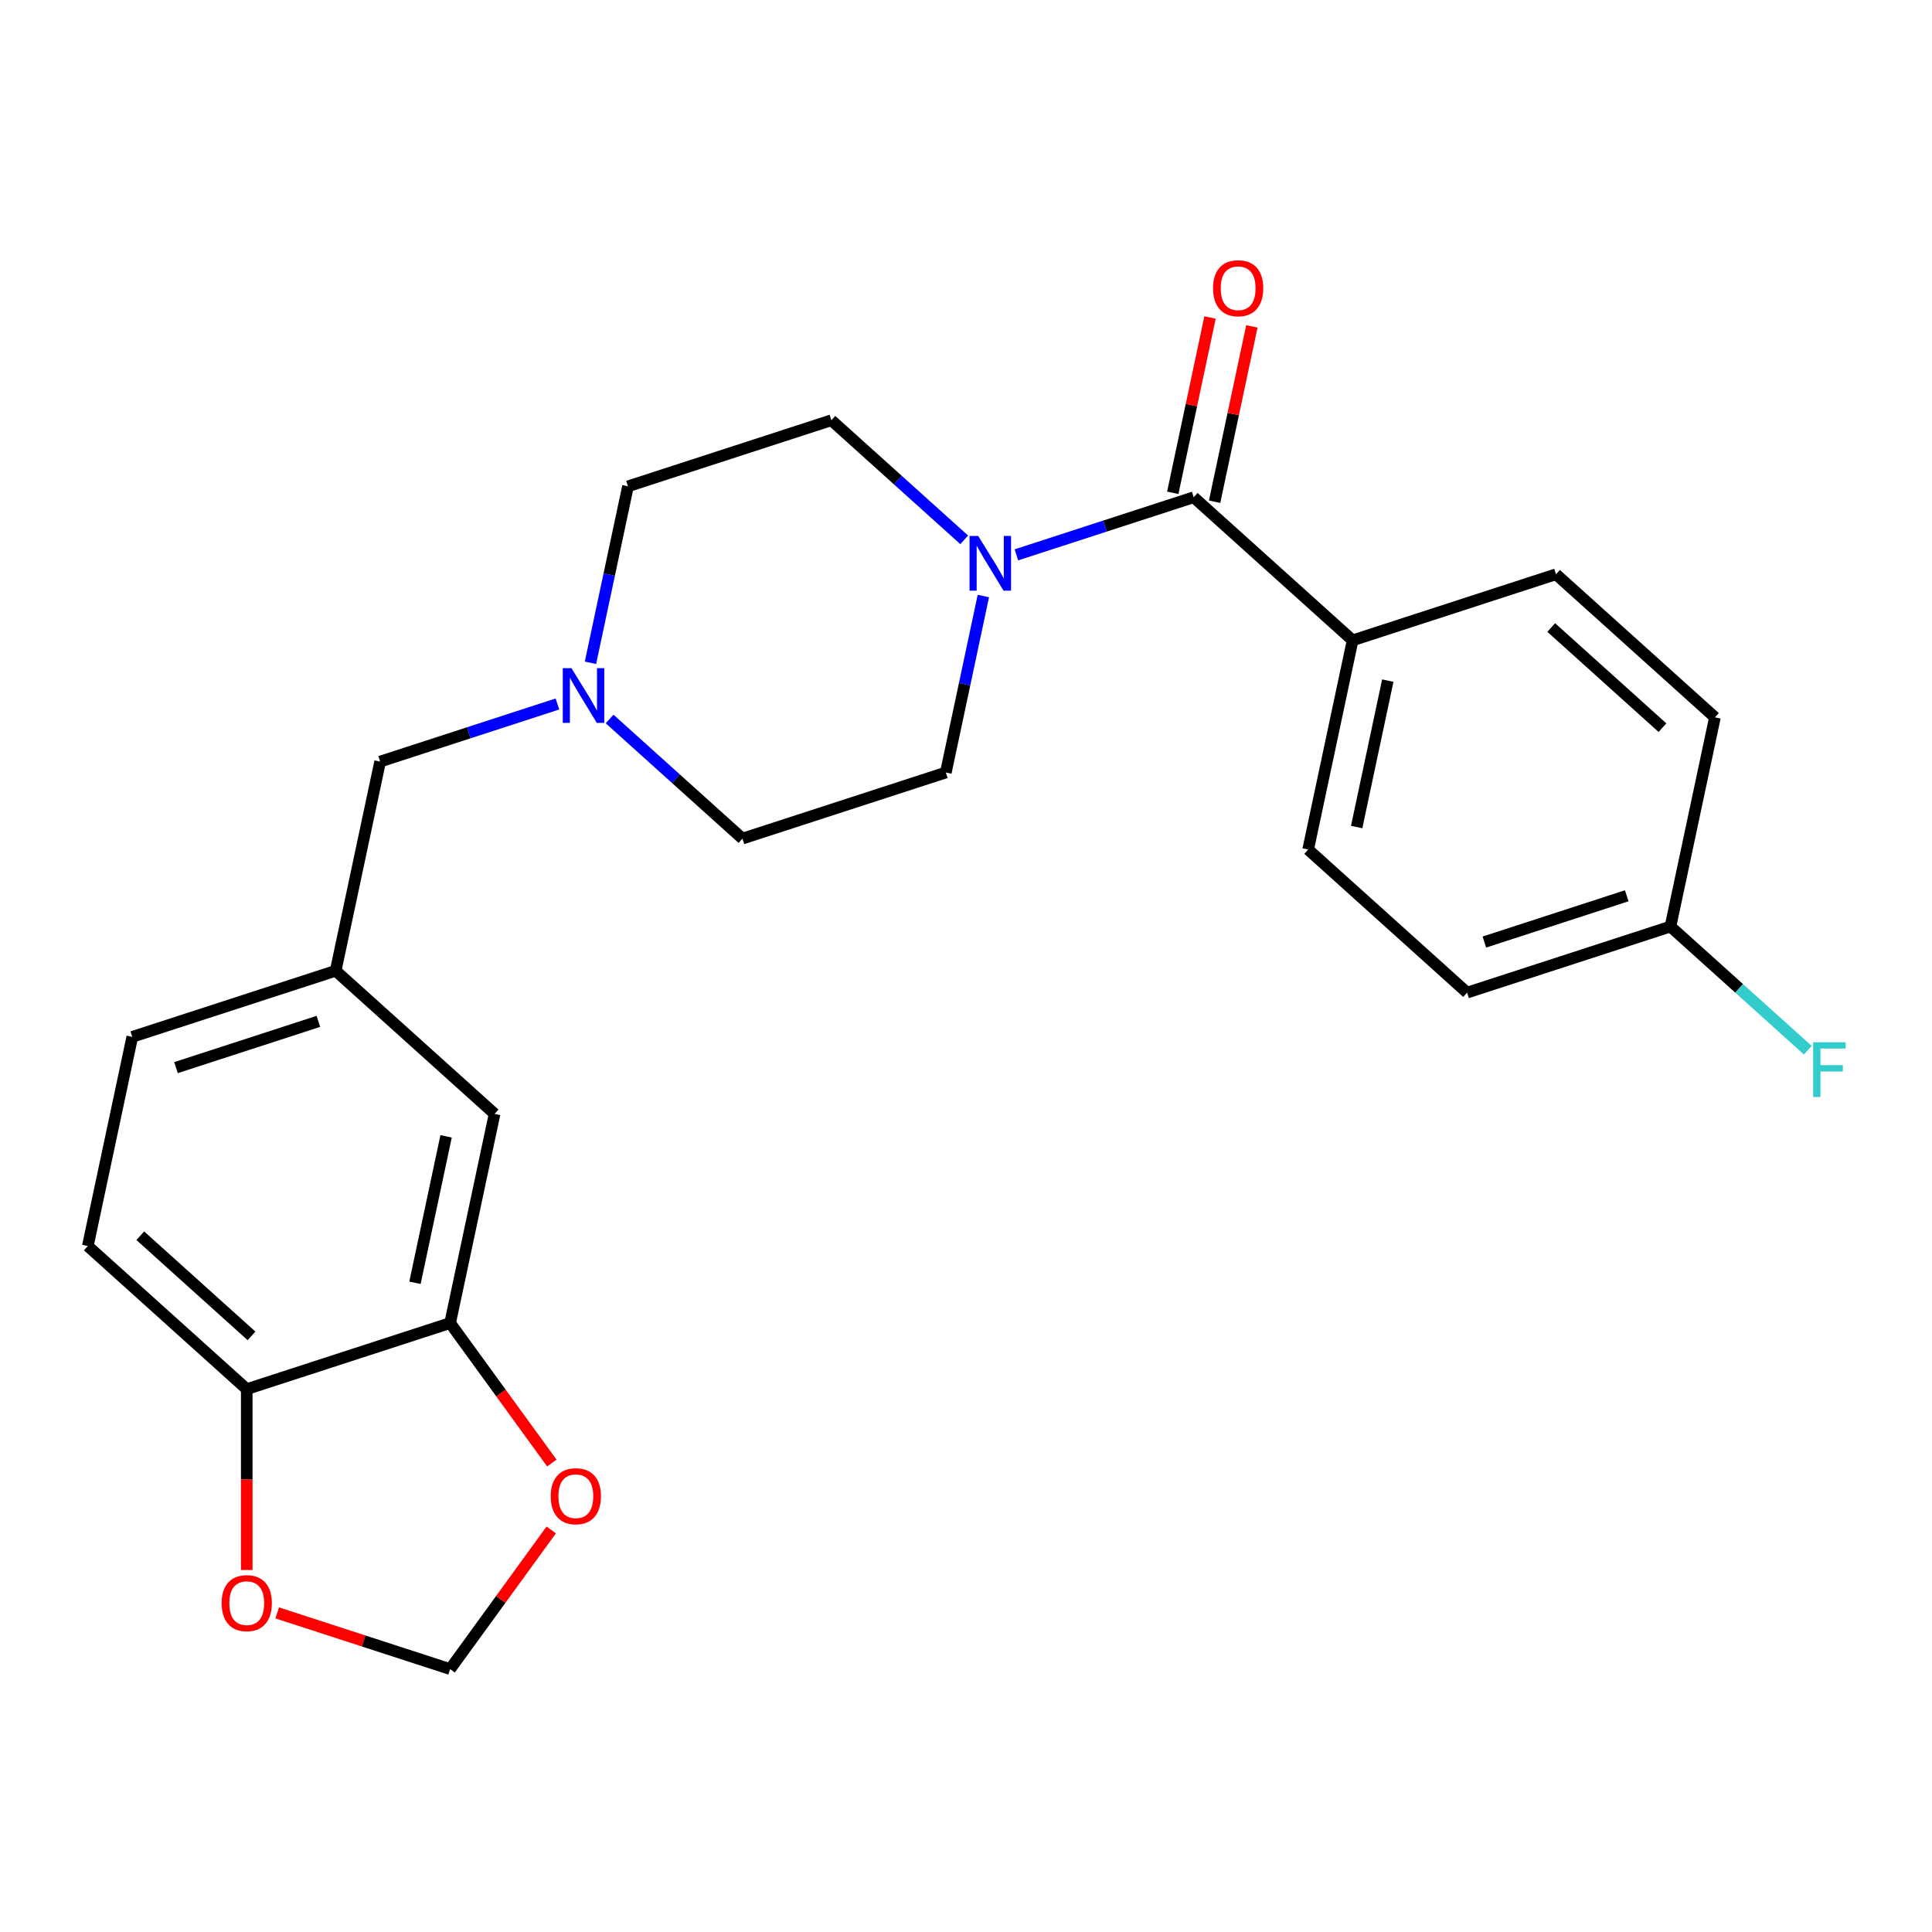<?xml version='1.0' encoding='iso-8859-1'?>
<svg version='1.1' baseProfile='full'
              xmlns='http://www.w3.org/2000/svg'
                      xmlns:rdkit='http://www.rdkit.org/xml'
                      xmlns:xlink='http://www.w3.org/1999/xlink'
                  xml:space='preserve'
width='1000px' height='1000px' viewBox='0 0 1000 1000'>
<!-- END OF HEADER -->
<rect style='opacity:1.0;fill:#FFFFFF;stroke:none' width='1000' height='1000' x='0' y='0'> </rect>
<path class='bond-0' d='M 617.852,257.376 L 571.969,272.285' style='fill:none;fill-rule:evenodd;stroke:#000000;stroke-width:6px;stroke-linecap:butt;stroke-linejoin:miter;stroke-opacity:1' />
<path class='bond-0' d='M 571.969,272.285 L 526.086,287.193' style='fill:none;fill-rule:evenodd;stroke:#0000FF;stroke-width:6px;stroke-linecap:butt;stroke-linejoin:miter;stroke-opacity:1' />
<path class='bond-3' d='M 617.852,257.376 L 700.112,331.443' style='fill:none;fill-rule:evenodd;stroke:#000000;stroke-width:6px;stroke-linecap:butt;stroke-linejoin:miter;stroke-opacity:1' />
<path class='bond-8' d='M 628.679,259.678 L 638.324,214.305' style='fill:none;fill-rule:evenodd;stroke:#000000;stroke-width:6px;stroke-linecap:butt;stroke-linejoin:miter;stroke-opacity:1' />
<path class='bond-8' d='M 638.324,214.305 L 647.968,168.932' style='fill:none;fill-rule:evenodd;stroke:#FF0000;stroke-width:6px;stroke-linecap:butt;stroke-linejoin:miter;stroke-opacity:1' />
<path class='bond-8' d='M 607.025,255.075 L 616.669,209.702' style='fill:none;fill-rule:evenodd;stroke:#000000;stroke-width:6px;stroke-linecap:butt;stroke-linejoin:miter;stroke-opacity:1' />
<path class='bond-8' d='M 616.669,209.702 L 626.313,164.33' style='fill:none;fill-rule:evenodd;stroke:#FF0000;stroke-width:6px;stroke-linecap:butt;stroke-linejoin:miter;stroke-opacity:1' />
<path class='bond-10' d='M 499.071,279.42 L 464.695,248.467' style='fill:none;fill-rule:evenodd;stroke:#0000FF;stroke-width:6px;stroke-linecap:butt;stroke-linejoin:miter;stroke-opacity:1' />
<path class='bond-10' d='M 464.695,248.467 L 430.318,217.515' style='fill:none;fill-rule:evenodd;stroke:#000000;stroke-width:6px;stroke-linecap:butt;stroke-linejoin:miter;stroke-opacity:1' />
<path class='bond-11' d='M 508.98,308.509 L 499.272,354.182' style='fill:none;fill-rule:evenodd;stroke:#0000FF;stroke-width:6px;stroke-linecap:butt;stroke-linejoin:miter;stroke-opacity:1' />
<path class='bond-11' d='M 499.272,354.182 L 489.564,399.855' style='fill:none;fill-rule:evenodd;stroke:#000000;stroke-width:6px;stroke-linecap:butt;stroke-linejoin:miter;stroke-opacity:1' />
<path class='bond-1' d='M 315.538,372.155 L 349.914,403.108' style='fill:none;fill-rule:evenodd;stroke:#0000FF;stroke-width:6px;stroke-linecap:butt;stroke-linejoin:miter;stroke-opacity:1' />
<path class='bond-1' d='M 349.914,403.108 L 384.29,434.06' style='fill:none;fill-rule:evenodd;stroke:#000000;stroke-width:6px;stroke-linecap:butt;stroke-linejoin:miter;stroke-opacity:1' />
<path class='bond-13' d='M 288.523,364.382 L 242.64,379.29' style='fill:none;fill-rule:evenodd;stroke:#0000FF;stroke-width:6px;stroke-linecap:butt;stroke-linejoin:miter;stroke-opacity:1' />
<path class='bond-13' d='M 242.64,379.29 L 196.757,394.199' style='fill:none;fill-rule:evenodd;stroke:#000000;stroke-width:6px;stroke-linecap:butt;stroke-linejoin:miter;stroke-opacity:1' />
<path class='bond-25' d='M 305.628,343.066 L 315.336,297.393' style='fill:none;fill-rule:evenodd;stroke:#0000FF;stroke-width:6px;stroke-linecap:butt;stroke-linejoin:miter;stroke-opacity:1' />
<path class='bond-25' d='M 315.336,297.393 L 325.045,251.72' style='fill:none;fill-rule:evenodd;stroke:#000000;stroke-width:6px;stroke-linecap:butt;stroke-linejoin:miter;stroke-opacity:1' />
<path class='bond-2' d='M 232.988,684.811 L 256.002,576.538' style='fill:none;fill-rule:evenodd;stroke:#000000;stroke-width:6px;stroke-linecap:butt;stroke-linejoin:miter;stroke-opacity:1' />
<path class='bond-2' d='M 214.786,663.967 L 230.896,588.176' style='fill:none;fill-rule:evenodd;stroke:#000000;stroke-width:6px;stroke-linecap:butt;stroke-linejoin:miter;stroke-opacity:1' />
<path class='bond-5' d='M 232.988,684.811 L 259.312,721.043' style='fill:none;fill-rule:evenodd;stroke:#000000;stroke-width:6px;stroke-linecap:butt;stroke-linejoin:miter;stroke-opacity:1' />
<path class='bond-5' d='M 259.312,721.043 L 285.636,757.275' style='fill:none;fill-rule:evenodd;stroke:#FF0000;stroke-width:6px;stroke-linecap:butt;stroke-linejoin:miter;stroke-opacity:1' />
<path class='bond-26' d='M 232.988,684.811 L 127.714,719.017' style='fill:none;fill-rule:evenodd;stroke:#000000;stroke-width:6px;stroke-linecap:butt;stroke-linejoin:miter;stroke-opacity:1' />
<path class='bond-15' d='M 700.112,331.443 L 677.098,439.716' style='fill:none;fill-rule:evenodd;stroke:#000000;stroke-width:6px;stroke-linecap:butt;stroke-linejoin:miter;stroke-opacity:1' />
<path class='bond-15' d='M 718.314,352.287 L 702.205,428.078' style='fill:none;fill-rule:evenodd;stroke:#000000;stroke-width:6px;stroke-linecap:butt;stroke-linejoin:miter;stroke-opacity:1' />
<path class='bond-16' d='M 700.112,331.443 L 805.386,297.238' style='fill:none;fill-rule:evenodd;stroke:#000000;stroke-width:6px;stroke-linecap:butt;stroke-linejoin:miter;stroke-opacity:1' />
<path class='bond-4' d='M 127.714,719.017 L 45.455,644.949' style='fill:none;fill-rule:evenodd;stroke:#000000;stroke-width:6px;stroke-linecap:butt;stroke-linejoin:miter;stroke-opacity:1' />
<path class='bond-4' d='M 130.189,691.454 L 72.607,639.608' style='fill:none;fill-rule:evenodd;stroke:#000000;stroke-width:6px;stroke-linecap:butt;stroke-linejoin:miter;stroke-opacity:1' />
<path class='bond-6' d='M 127.714,719.017 L 127.714,765.819' style='fill:none;fill-rule:evenodd;stroke:#000000;stroke-width:6px;stroke-linecap:butt;stroke-linejoin:miter;stroke-opacity:1' />
<path class='bond-6' d='M 127.714,765.819 L 127.714,812.621' style='fill:none;fill-rule:evenodd;stroke:#FF0000;stroke-width:6px;stroke-linecap:butt;stroke-linejoin:miter;stroke-opacity:1' />
<path class='bond-7' d='M 285.317,791.89 L 259.153,827.902' style='fill:none;fill-rule:evenodd;stroke:#FF0000;stroke-width:6px;stroke-linecap:butt;stroke-linejoin:miter;stroke-opacity:1' />
<path class='bond-7' d='M 259.153,827.902 L 232.988,863.914' style='fill:none;fill-rule:evenodd;stroke:#000000;stroke-width:6px;stroke-linecap:butt;stroke-linejoin:miter;stroke-opacity:1' />
<path class='bond-27' d='M 143.482,834.831 L 188.235,849.372' style='fill:none;fill-rule:evenodd;stroke:#FF0000;stroke-width:6px;stroke-linecap:butt;stroke-linejoin:miter;stroke-opacity:1' />
<path class='bond-27' d='M 188.235,849.372 L 232.988,863.914' style='fill:none;fill-rule:evenodd;stroke:#000000;stroke-width:6px;stroke-linecap:butt;stroke-linejoin:miter;stroke-opacity:1' />
<path class='bond-9' d='M 256.002,576.538 L 173.742,502.471' style='fill:none;fill-rule:evenodd;stroke:#000000;stroke-width:6px;stroke-linecap:butt;stroke-linejoin:miter;stroke-opacity:1' />
<path class='bond-17' d='M 430.318,217.515 L 325.045,251.72' style='fill:none;fill-rule:evenodd;stroke:#000000;stroke-width:6px;stroke-linecap:butt;stroke-linejoin:miter;stroke-opacity:1' />
<path class='bond-18' d='M 489.564,399.855 L 384.29,434.06' style='fill:none;fill-rule:evenodd;stroke:#000000;stroke-width:6px;stroke-linecap:butt;stroke-linejoin:miter;stroke-opacity:1' />
<path class='bond-12' d='M 173.742,502.471 L 196.757,394.199' style='fill:none;fill-rule:evenodd;stroke:#000000;stroke-width:6px;stroke-linecap:butt;stroke-linejoin:miter;stroke-opacity:1' />
<path class='bond-20' d='M 173.742,502.471 L 68.469,536.677' style='fill:none;fill-rule:evenodd;stroke:#000000;stroke-width:6px;stroke-linecap:butt;stroke-linejoin:miter;stroke-opacity:1' />
<path class='bond-20' d='M 164.793,528.657 L 91.101,552.601' style='fill:none;fill-rule:evenodd;stroke:#000000;stroke-width:6px;stroke-linecap:butt;stroke-linejoin:miter;stroke-opacity:1' />
<path class='bond-14' d='M 45.455,644.949 L 68.469,536.677' style='fill:none;fill-rule:evenodd;stroke:#000000;stroke-width:6px;stroke-linecap:butt;stroke-linejoin:miter;stroke-opacity:1' />
<path class='bond-21' d='M 677.098,439.716 L 759.358,513.783' style='fill:none;fill-rule:evenodd;stroke:#000000;stroke-width:6px;stroke-linecap:butt;stroke-linejoin:miter;stroke-opacity:1' />
<path class='bond-22' d='M 805.386,297.238 L 887.646,371.305' style='fill:none;fill-rule:evenodd;stroke:#000000;stroke-width:6px;stroke-linecap:butt;stroke-linejoin:miter;stroke-opacity:1' />
<path class='bond-22' d='M 802.911,324.8 L 860.493,376.647' style='fill:none;fill-rule:evenodd;stroke:#000000;stroke-width:6px;stroke-linecap:butt;stroke-linejoin:miter;stroke-opacity:1' />
<path class='bond-19' d='M 864.632,479.578 L 887.646,371.305' style='fill:none;fill-rule:evenodd;stroke:#000000;stroke-width:6px;stroke-linecap:butt;stroke-linejoin:miter;stroke-opacity:1' />
<path class='bond-23' d='M 864.632,479.578 L 900.168,511.575' style='fill:none;fill-rule:evenodd;stroke:#000000;stroke-width:6px;stroke-linecap:butt;stroke-linejoin:miter;stroke-opacity:1' />
<path class='bond-23' d='M 900.168,511.575 L 935.704,543.572' style='fill:none;fill-rule:evenodd;stroke:#33CCCC;stroke-width:6px;stroke-linecap:butt;stroke-linejoin:miter;stroke-opacity:1' />
<path class='bond-24' d='M 864.632,479.578 L 759.358,513.783' style='fill:none;fill-rule:evenodd;stroke:#000000;stroke-width:6px;stroke-linecap:butt;stroke-linejoin:miter;stroke-opacity:1' />
<path class='bond-24' d='M 841.999,463.654 L 768.308,487.598' style='fill:none;fill-rule:evenodd;stroke:#000000;stroke-width:6px;stroke-linecap:butt;stroke-linejoin:miter;stroke-opacity:1' />
<path  class='atom-1' d='M 506.318 277.422
L 515.598 292.422
Q 516.518 293.902, 517.998 296.582
Q 519.478 299.262, 519.558 299.422
L 519.558 277.422
L 523.318 277.422
L 523.318 305.742
L 519.438 305.742
L 509.478 289.342
Q 508.318 287.422, 507.078 285.222
Q 505.878 283.022, 505.518 282.342
L 505.518 305.742
L 501.838 305.742
L 501.838 277.422
L 506.318 277.422
' fill='#0000FF'/>
<path  class='atom-2' d='M 295.77 345.833
L 305.05 360.833
Q 305.97 362.313, 307.45 364.993
Q 308.93 367.673, 309.01 367.833
L 309.01 345.833
L 312.77 345.833
L 312.77 374.153
L 308.89 374.153
L 298.93 357.753
Q 297.77 355.833, 296.53 353.633
Q 295.33 351.433, 294.97 350.753
L 294.97 374.153
L 291.29 374.153
L 291.29 345.833
L 295.77 345.833
' fill='#0000FF'/>
<path  class='atom-6' d='M 285.051 774.442
Q 285.051 767.642, 288.411 763.842
Q 291.771 760.042, 298.051 760.042
Q 304.331 760.042, 307.691 763.842
Q 311.051 767.642, 311.051 774.442
Q 311.051 781.322, 307.651 785.242
Q 304.251 789.122, 298.051 789.122
Q 291.811 789.122, 288.411 785.242
Q 285.051 781.362, 285.051 774.442
M 298.051 785.922
Q 302.371 785.922, 304.691 783.042
Q 307.051 780.122, 307.051 774.442
Q 307.051 768.882, 304.691 766.082
Q 302.371 763.242, 298.051 763.242
Q 293.731 763.242, 291.371 766.042
Q 289.051 768.842, 289.051 774.442
Q 289.051 780.162, 291.371 783.042
Q 293.731 785.922, 298.051 785.922
' fill='#FF0000'/>
<path  class='atom-7' d='M 114.714 829.788
Q 114.714 822.988, 118.074 819.188
Q 121.434 815.388, 127.714 815.388
Q 133.994 815.388, 137.354 819.188
Q 140.714 822.988, 140.714 829.788
Q 140.714 836.668, 137.314 840.588
Q 133.914 844.468, 127.714 844.468
Q 121.474 844.468, 118.074 840.588
Q 114.714 836.708, 114.714 829.788
M 127.714 841.268
Q 132.034 841.268, 134.354 838.388
Q 136.714 835.468, 136.714 829.788
Q 136.714 824.228, 134.354 821.428
Q 132.034 818.588, 127.714 818.588
Q 123.394 818.588, 121.034 821.388
Q 118.714 824.188, 118.714 829.788
Q 118.714 835.508, 121.034 838.388
Q 123.394 841.268, 127.714 841.268
' fill='#FF0000'/>
<path  class='atom-9' d='M 627.866 149.184
Q 627.866 142.384, 631.226 138.584
Q 634.586 134.784, 640.866 134.784
Q 647.146 134.784, 650.506 138.584
Q 653.866 142.384, 653.866 149.184
Q 653.866 156.064, 650.466 159.984
Q 647.066 163.864, 640.866 163.864
Q 634.626 163.864, 631.226 159.984
Q 627.866 156.104, 627.866 149.184
M 640.866 160.664
Q 645.186 160.664, 647.506 157.784
Q 649.866 154.864, 649.866 149.184
Q 649.866 143.624, 647.506 140.824
Q 645.186 137.984, 640.866 137.984
Q 636.546 137.984, 634.186 140.784
Q 631.866 143.584, 631.866 149.184
Q 631.866 154.904, 634.186 157.784
Q 636.546 160.664, 640.866 160.664
' fill='#FF0000'/>
<path  class='atom-24' d='M 938.471 539.485
L 955.311 539.485
L 955.311 542.725
L 942.271 542.725
L 942.271 551.325
L 953.871 551.325
L 953.871 554.605
L 942.271 554.605
L 942.271 567.805
L 938.471 567.805
L 938.471 539.485
' fill='#33CCCC'/>
</svg>
